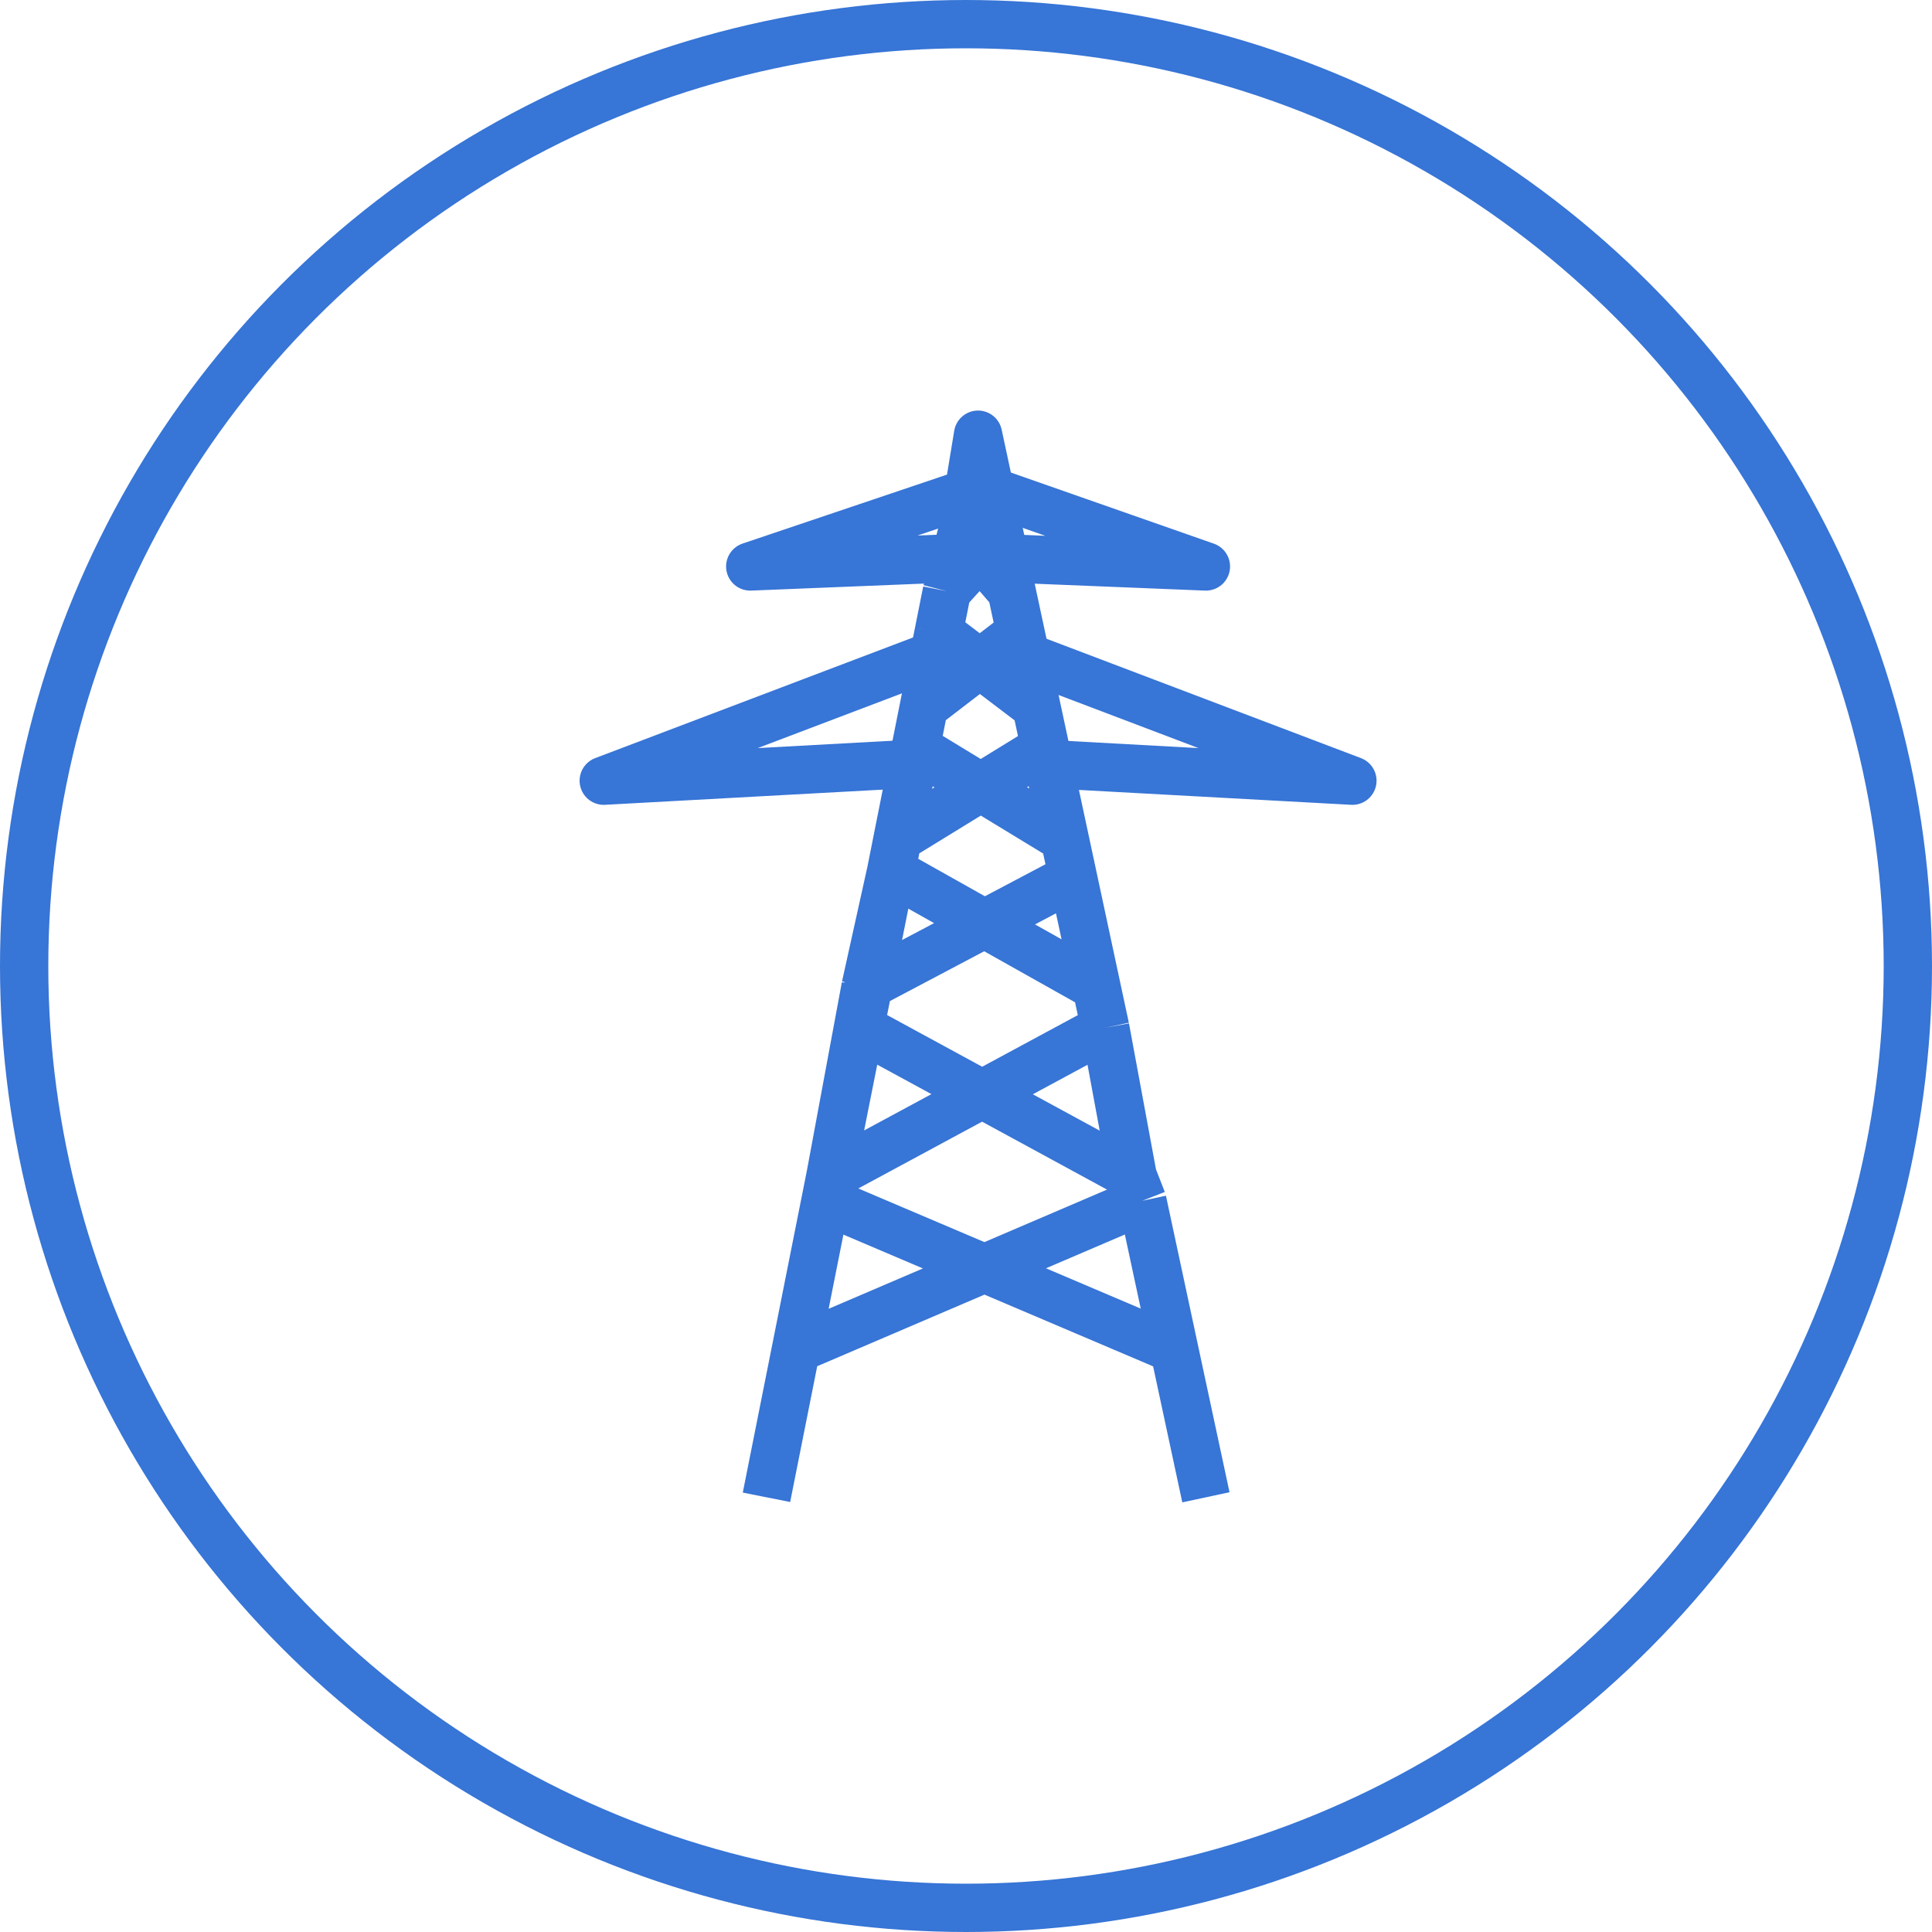 <svg xmlns="http://www.w3.org/2000/svg" width="80" height="80" viewBox="0 0 80 80" fill="none"><path d="M38.478 27.211L25 32.327L37.467 31.645" stroke="#3775D6" stroke-width="2" stroke-linejoin="round"></path><path d="M42.522 27.211L56 32.327L43.533 31.645" stroke="#3775D6" stroke-width="2" stroke-linejoin="round"></path><path d="M31.738 62L32.961 55.861M49.934 62L48.617 55.861M48.617 55.861L34.183 49.721M48.617 55.861L47.301 49.721M34.183 49.721L32.961 55.861M34.183 49.721L35.609 42.558M47.301 49.721L32.961 55.861M47.301 49.721L46.901 48.698M35.609 42.558L46.901 48.698M35.609 42.558L36.9 36.078M46.901 48.698L45.765 42.558M45.765 42.558L34.387 48.698L35.843 40.853M45.765 42.558L45.399 40.853M36.9 36.078L45.399 40.853M36.9 36.078L35.843 40.853M36.9 36.078L37.171 34.713M45.399 40.853L44.083 34.713M44.88 36.078L35.843 40.853M37.918 30.961L44.083 34.713M37.918 30.961L37.171 34.713M37.918 30.961L38.258 29.256M44.083 34.713L43.278 30.961M37.171 34.713L43.278 30.961M43.278 30.961L42.913 29.256M38.869 26.186L42.913 29.256M38.869 26.186L38.258 29.256M38.869 26.186L39.209 24.481M42.913 29.256L42.255 26.186M42.255 26.186L38.258 29.256M42.255 26.186L41.889 24.481M41.377 22.093L40.499 18L39.825 22.093M41.377 22.093L39.209 24.481M41.377 22.093L41.889 24.481M39.209 24.481L39.825 22.093M39.825 22.093L41.889 24.481" stroke="#3775D6" stroke-width="2" stroke-linejoin="round"></path><path d="M40.164 20.387L31.066 23.456L39.49 23.115" stroke="#3775D6" stroke-width="2" stroke-linejoin="round"></path><path d="M41.173 20.387L49.934 23.456L41.51 23.115" stroke="#3775D6" stroke-width="2" stroke-linejoin="round"></path><circle cx="40" cy="40" r="39" stroke="#3775D6" stroke-width="2"></circle></svg>